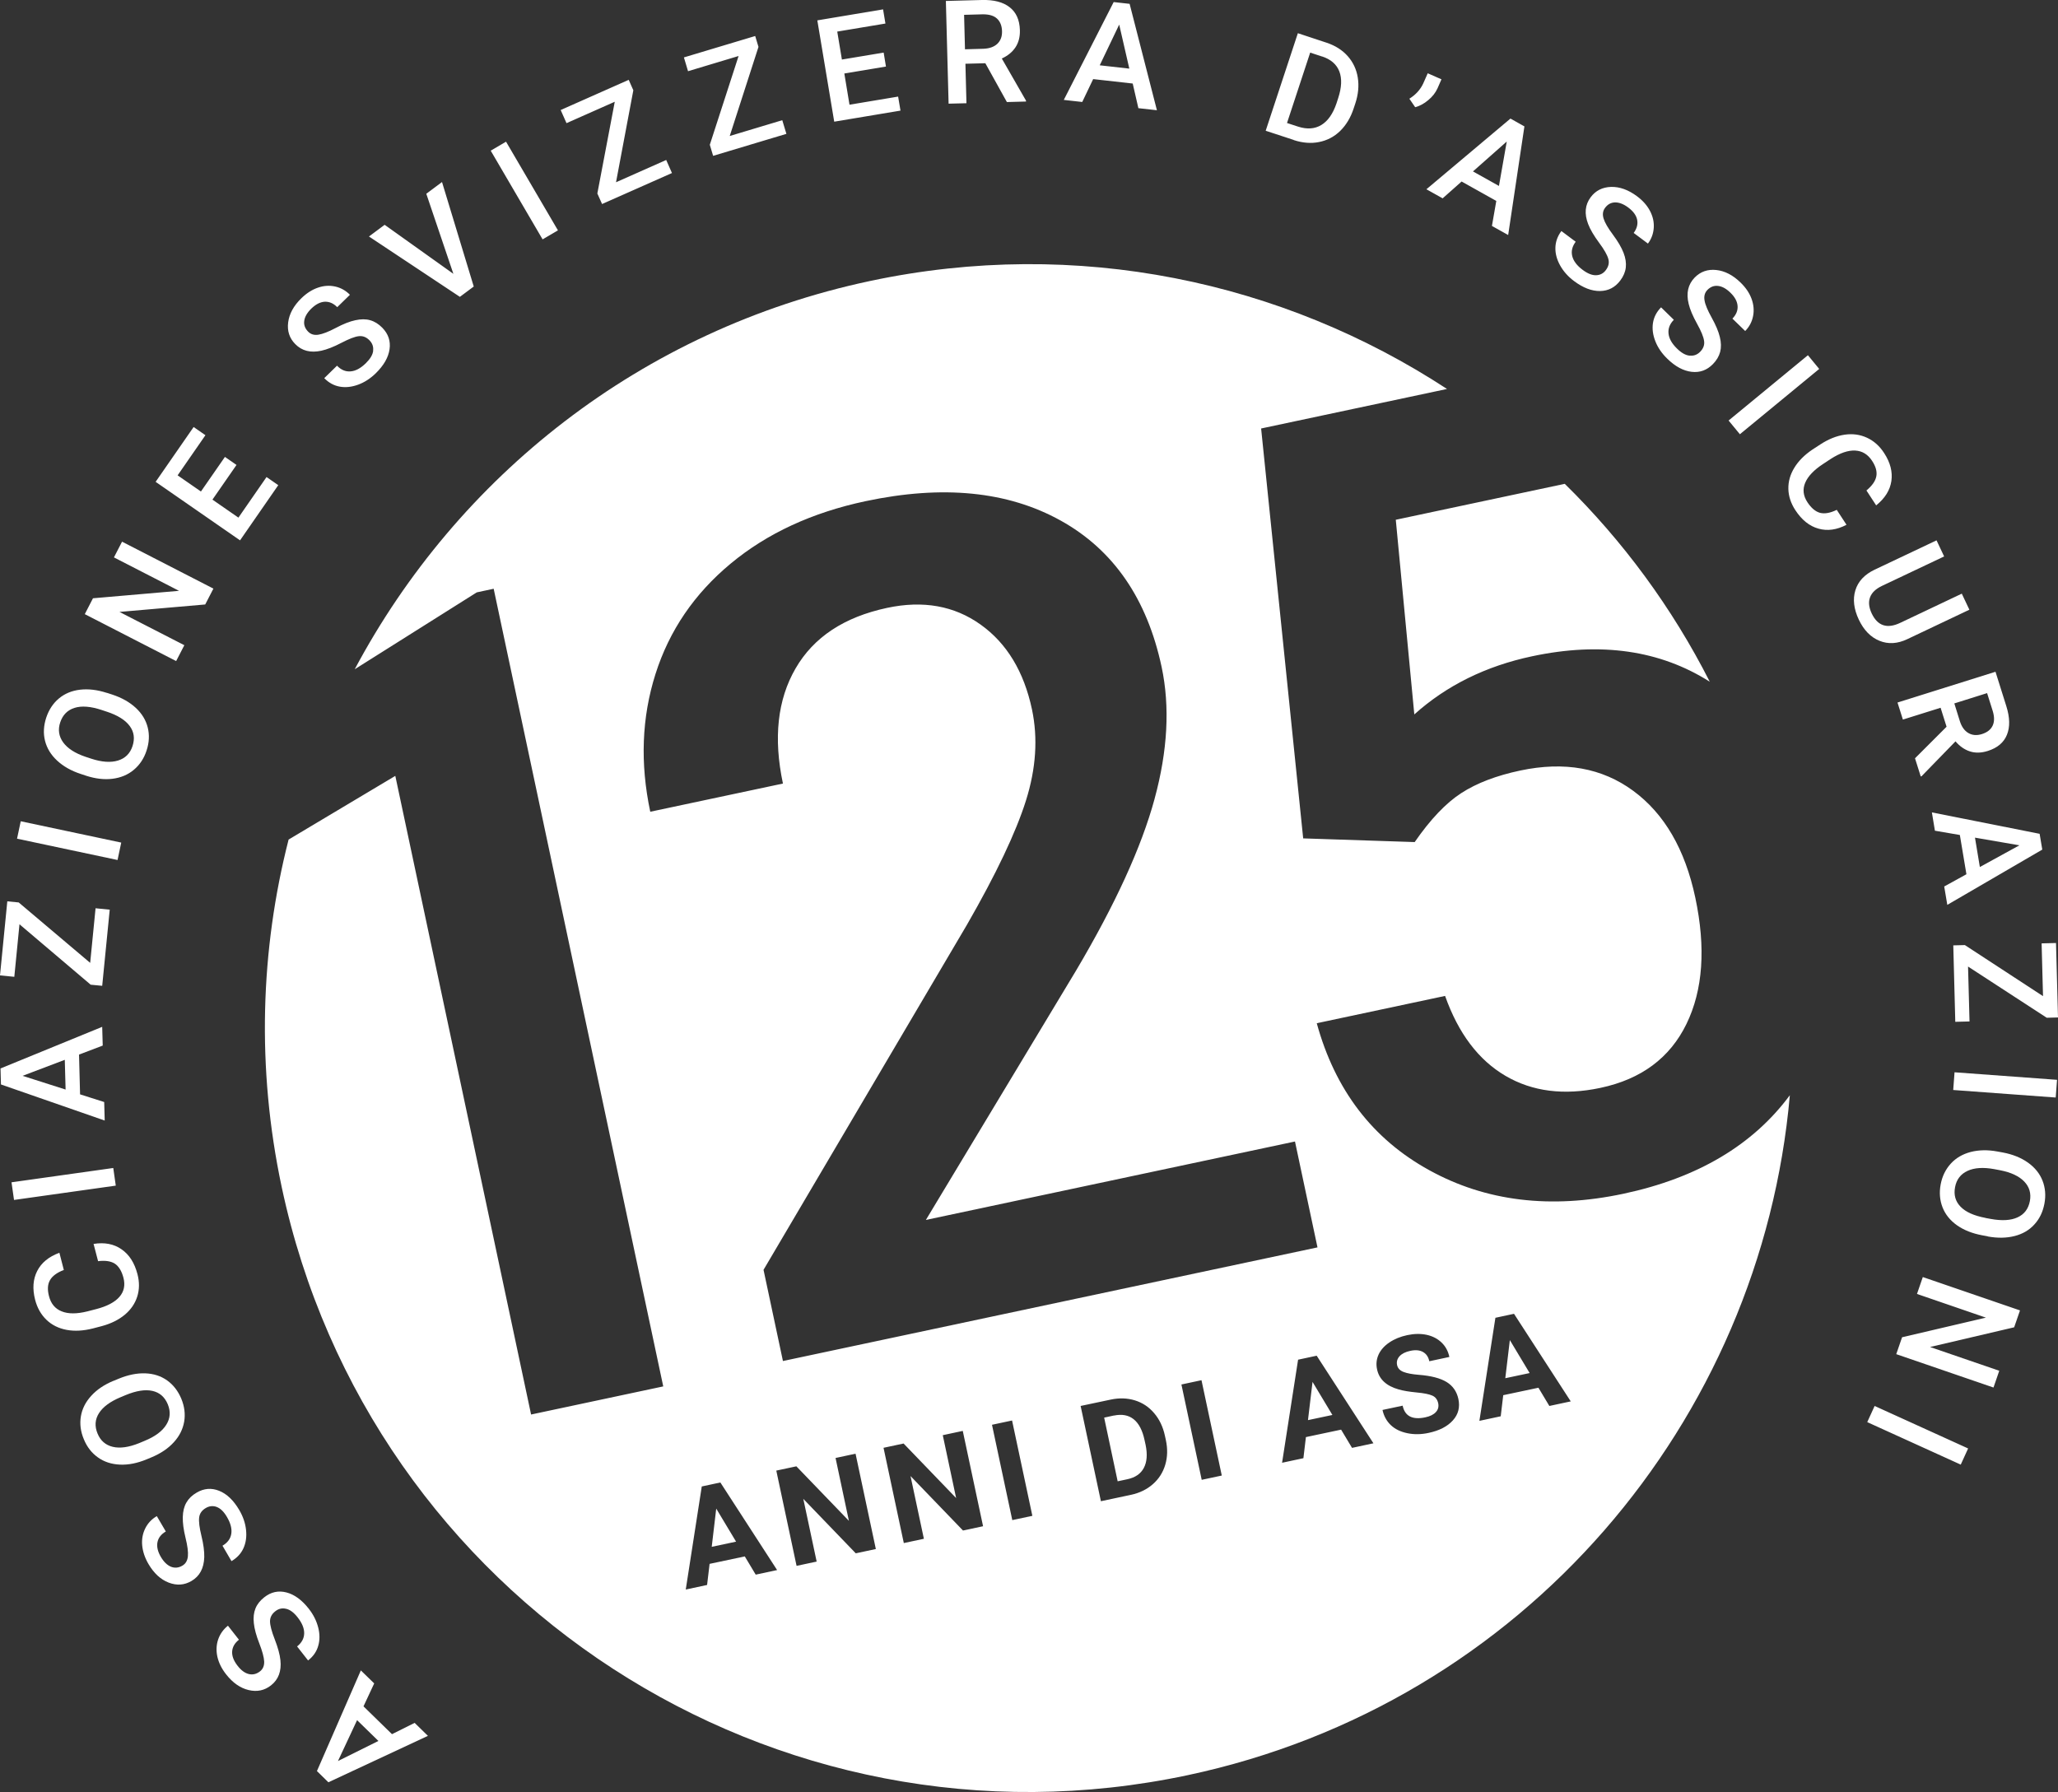 <?xml version="1.0" encoding="UTF-8"?><svg id="Ebene_1" xmlns="http://www.w3.org/2000/svg" viewBox="0 0 278.89 242.86"><rect x="0" y="0" width="278.89" height="242.86" fill="#333333" stroke="none"/><defs><style>.cls-1{fill:#fff;}</style></defs><g id="Ebene_1-2"><path class="cls-1" d="M231.7,92.39c-5.12-10.08-11.79-19.1-19.65-26.82l-22.9,4.87,2.51,26.38c4.37-3.92,9.69-6.55,15.96-7.88,9.35-1.99,17.36-.81,24.08,3.45M204.61,181.59l-.62,5.19,3.3-.7-2.69-4.48h.01ZM177.87,187.27l-.62,5.19,3.31-.7-2.69-4.48h0ZM150.97,191.83l-1.34.29,1.83,8.63,1.32-.28c1.07-.23,1.81-.74,2.23-1.54.42-.8.5-1.83.24-3.1l-.15-.68c-.28-1.31-.77-2.25-1.47-2.81s-1.59-.72-2.66-.5M97.06,204.45l-.61,5.18,3.3-.7-2.69-4.48h0ZM156.46,108.28c-1.78,6.54-5.33,14.29-10.64,23.26l-20.35,33.79,50.02-10.63,3.05,14.35-72.44,15.4-2.63-12.36,27.57-46.77c3.95-6.87,6.62-12.48,7.99-16.82,1.37-4.34,1.64-8.46.82-12.35-1.09-5.13-3.41-8.97-6.97-11.51s-7.78-3.3-12.66-2.26c-5.82,1.24-9.96,3.97-12.41,8.21-2.45,4.23-3.02,9.43-1.71,15.6l-17.98,3.82c-1.39-6.56-1.16-12.78.71-18.67,1.87-5.89,5.27-10.88,10.2-14.97s11.02-6.91,18.27-8.45c10.46-2.22,19.26-1.35,26.42,2.62,7.16,3.97,11.72,10.59,13.7,19.86,1.14,5.38.82,11.34-.96,17.87M92.93,215.42l2.17-13.97,2.52-.54,7.69,11.87-2.9.62-1.48-2.47-4.77,1.01-.34,2.86-2.9.62h0ZM107.95,212.22l-2.75-12.92,2.72-.58,7.12,7.39-1.81-8.52,2.71-.58,2.75,12.92-2.72.58-7.11-7.38,1.81,8.5-2.72.58h0ZM119.73,196.21l2.72-.58,7.12,7.39-1.81-8.52,2.71-.58,2.75,12.92-2.72.58-7.11-7.38,1.81,8.5-2.72.58-2.75-12.92h0ZM134.43,193.09l2.72-.58,2.75,12.92-2.72.58-2.75-12.92h0ZM146.44,190.54l4.07-.86c1.16-.25,2.26-.21,3.28.1,1.03.32,1.9.89,2.61,1.73.72.84,1.2,1.85,1.46,3.05l.13.59c.26,1.2.23,2.32-.08,3.36s-.87,1.92-1.68,2.63c-.81.71-1.79,1.19-2.95,1.44l-4.09.87-2.75-12.92h0ZM160.1,187.63l2.72-.58,2.75,12.92-2.72.58-2.75-12.92ZM173.74,198.24l2.17-13.97,2.52-.54,7.69,11.87-2.9.62-1.48-2.47-4.77,1.01-.34,2.86-2.9.62h.01ZM186.81,183.59c.29-.63.77-1.18,1.46-1.65s1.5-.8,2.44-1,1.82-.21,2.63-.04c.81.18,1.48.53,2.02,1.05.54.52.89,1.17,1.05,1.95l-2.72.58c-.12-.59-.41-1.01-.86-1.26-.45-.25-1.02-.3-1.71-.15-.67.14-1.15.39-1.47.74-.31.35-.42.75-.32,1.2.09.42.38.73.87.92s1.19.32,2.08.39c1.65.13,2.89.45,3.75.97.85.52,1.38,1.29,1.6,2.29.24,1.12,0,2.09-.74,2.91-.73.82-1.83,1.39-3.29,1.7-1.02.22-1.98.23-2.89.04s-1.66-.55-2.23-1.09-.95-1.23-1.13-2.06l2.73-.58c.3,1.43,1.33,1.95,3.07,1.58.65-.14,1.12-.37,1.43-.71.31-.33.41-.73.32-1.19-.11-.5-.37-.85-.79-1.04s-1.13-.34-2.14-.43c-1.01-.1-1.82-.23-2.43-.41-1.67-.47-2.65-1.38-2.93-2.73-.15-.7-.08-1.36.21-2M200.48,192.56l2.17-13.97,2.52-.54,7.69,11.87-2.9.62-1.48-2.47-4.77,1.01-.34,2.86-2.9.62h0ZM196.1,52.72c-22.27-14.57-50.11-20.61-78.19-14.64-31.12,6.61-55.96,26.58-69.84,52.62l16.54-10.42,2.29-.49,22.98,108.1-17.91,3.81-18.4-86.55-14.46,8.63c-3.82,14.94-4.36,30.96-.94,47.07,11.89,55.92,66.85,91.61,122.77,79.73,45.59-9.69,77.73-48.02,81.61-92.15-4.99,6.74-12.49,11.21-22.55,13.35-9.87,2.1-18.64,1.04-26.31-3.19-7.68-4.22-12.76-10.86-15.25-19.92l17.39-3.7c1.8,5.08,4.53,8.69,8.18,10.83s7.94,2.68,12.88,1.63c5.52-1.17,9.41-4.06,11.65-8.66s2.64-10.31,1.2-17.11c-1.39-6.56-4.2-11.39-8.42-14.49s-9.31-4.01-15.28-2.75c-3.26.69-5.93,1.71-8.01,3.06-2.09,1.35-4.19,3.56-6.32,6.64l-15.11-.5-5.7-55.55,25.21-5.36h-.01Z"/><path class="cls-1" d="M265.71,198.49l1-2.19-12.67-5.76-1,2.19,12.67,5.76ZM270.15,188.04l.78-2.27-9.38-3.22,11.4-2.67.79-2.29-13.17-4.52-.79,2.29,9.34,3.21-11.36,2.66-.79,2.29,13.17,4.52h.01ZM269.05,165.05c-1.54-.29-2.66-.79-3.36-1.51-.7-.72-.95-1.6-.75-2.65.19-1.04.76-1.78,1.69-2.21.93-.43,2.15-.51,3.65-.23l.79.15c1.47.29,2.55.8,3.25,1.53s.95,1.61.76,2.64c-.2,1.05-.75,1.79-1.67,2.21-.91.42-2.13.49-3.65.21l-.71-.13h0ZM269.37,167.57c1.34.24,2.55.22,3.64-.06,1.09-.28,1.99-.8,2.68-1.57.7-.76,1.15-1.7,1.36-2.82.21-1.11.12-2.15-.26-3.12-.38-.96-1.04-1.78-1.97-2.44s-2.07-1.12-3.4-1.37l-.77-.14c-1.31-.24-2.51-.21-3.6.07-1.09.29-1.99.81-2.69,1.58s-1.16,1.7-1.37,2.81c-.21,1.12-.12,2.16.26,3.13.38.96,1.04,1.77,1.96,2.42.93.65,2.06,1.1,3.4,1.35l.76.14v.02ZM278.58,148.74l.18-2.4-13.89-1.02-.18,2.4,13.89,1.02ZM277.36,137.93l1.53-.04-.27-10.09-1.95.05.19,7.15-10.59-6.92-1.57.04.27,10.36,1.93-.05-.2-7.44,10.65,6.93h.01ZM273.66,114.56l-5.36,2.94-.66-3.98,6.03,1.04h-.01ZM263.47,120.14l.42,2.49,12.87-7.49-.36-2.14-14.6-2.9.41,2.48,3.38.58.89,5.32-3.01,1.66h0ZM269.28,93.93l.77,2.44c.24.81.23,1.47-.03,2s-.75.9-1.46,1.12c-.68.21-1.29.16-1.82-.15s-.92-.86-1.16-1.64l-.74-2.37,4.45-1.4h-.01ZM259.51,102.76l.78,2.47.12-.04,4.59-4.72c.56.66,1.21,1.12,1.95,1.36.73.24,1.55.22,2.43-.06,1.3-.41,2.17-1.14,2.59-2.19.43-1.05.4-2.34-.08-3.87l-1.47-4.67-13.28,4.17.73,2.31,5.11-1.6.81,2.57-4.27,4.27h-.01ZM265.86,80.45l-8.35,3.96c-1.77.84-3.06.42-3.86-1.26-.39-.83-.47-1.56-.23-2.2s.78-1.15,1.62-1.55l8.42-3.99-1.03-2.18-8.4,3.98c-1.36.65-2.23,1.58-2.6,2.79-.37,1.21-.21,2.54.47,3.98.67,1.42,1.61,2.38,2.79,2.86,1.19.49,2.45.41,3.78-.22l8.41-3.99-1.03-2.18h0ZM248.92,69.09c-.9.44-1.66.57-2.28.41-.62-.17-1.19-.65-1.71-1.44-.57-.87-.67-1.75-.3-2.63.37-.88,1.18-1.74,2.44-2.56l1.03-.68c1.25-.8,2.35-1.18,3.31-1.13.95.05,1.72.52,2.29,1.4.5.76.69,1.45.57,2.09s-.56,1.27-1.34,1.92l1.32,2.02c1.19-.96,1.88-2.06,2.06-3.3.18-1.24-.14-2.5-.98-3.79-.62-.96-1.4-1.65-2.33-2.08s-1.94-.57-3.03-.41c-1.09.16-2.19.6-3.29,1.32l-1.09.71c-1.06.72-1.87,1.53-2.43,2.45-.56.91-.83,1.87-.81,2.86s.34,1.96.94,2.88c.87,1.33,1.91,2.17,3.13,2.51,1.22.35,2.49.17,3.81-.52l-1.32-2.02h0ZM246.53,50l-1.53-1.86-10.75,8.85,1.53,1.86,10.75-8.85ZM228.97,48.2c-.54-.05-1.11-.37-1.71-.96-.7-.68-1.08-1.36-1.15-2.04s.17-1.3.72-1.86l-1.73-1.69c-.61.62-.98,1.34-1.1,2.13-.12.8-.01,1.62.33,2.48s.88,1.64,1.6,2.34c1.09,1.07,2.19,1.66,3.31,1.79s2.08-.22,2.89-1.05c.5-.51.82-1.06.98-1.66.15-.59.14-1.27-.05-2.02-.18-.75-.55-1.62-1.1-2.61-.55-.99-.88-1.77-.97-2.34-.1-.57.03-1.04.38-1.41.42-.43.91-.62,1.46-.55.55.06,1.11.37,1.67.92.61.59.93,1.19.97,1.81s-.2,1.18-.7,1.7l1.73,1.68c.56-.57.92-1.25,1.07-2.03.15-.77.08-1.55-.21-2.34-.29-.79-.79-1.52-1.48-2.19-1.04-1.02-2.15-1.59-3.31-1.71s-2.13.22-2.92,1.03c-.89.92-1.17,2.1-.81,3.56.18.76.56,1.65,1.13,2.68.57,1.02.89,1.81.96,2.35.08.54-.1,1.02-.53,1.46-.39.4-.86.58-1.4.52M216.3,37.3c-.54.02-1.15-.22-1.83-.73-.78-.58-1.25-1.21-1.41-1.87s0-1.31.47-1.94l-1.94-1.45c-.52.7-.79,1.45-.81,2.26-.02.81.2,1.61.65,2.42.45.8,1.08,1.51,1.89,2.11,1.22.91,2.39,1.36,3.52,1.34,1.12-.02,2.03-.49,2.73-1.42.43-.57.68-1.16.75-1.77.07-.61-.03-1.28-.31-2s-.76-1.54-1.43-2.44c-.68-.91-1.1-1.64-1.27-2.19-.17-.56-.11-1.04.2-1.45.36-.49.82-.73,1.37-.74.55,0,1.14.22,1.78.7.68.51,1.08,1.06,1.2,1.66.12.6-.04,1.19-.47,1.78l1.93,1.44c.48-.64.74-1.36.79-2.15.05-.79-.13-1.55-.52-2.29-.39-.74-.98-1.4-1.76-1.98-1.17-.87-2.34-1.29-3.51-1.26-1.17.04-2.09.5-2.76,1.4-.77,1.03-.88,2.24-.34,3.64.28.73.77,1.56,1.47,2.51.7.94,1.12,1.68,1.26,2.2.15.52.04,1.03-.33,1.52-.33.45-.77.68-1.32.7M204.19,19.17l-1.06,6.03-3.52-1.97,4.58-4.05h0ZM202.18,30.62l2.2,1.23,2.2-14.72-1.89-1.06-11.39,9.58,2.2,1.23,2.57-2.28,4.7,2.63-.59,3.38h0ZM193.55,13.57c.57-.47.99-1.01,1.26-1.61l.53-1.21-1.86-.82-.61,1.38c-.39.84-1.02,1.53-1.88,2.07l.79,1.15c.61-.16,1.2-.48,1.77-.96M179.16,7.65c1.19.39,1.97,1.07,2.34,2.03s.32,2.16-.15,3.6l-.24.74c-.48,1.41-1.16,2.38-2.05,2.92s-1.94.61-3.15.22l-1.5-.49,3.14-9.54,1.61.53h0ZM175.31,18.98c1.19.39,2.34.49,3.43.27,1.09-.21,2.05-.71,2.86-1.49.81-.79,1.43-1.81,1.84-3.06l.22-.66c.41-1.24.52-2.41.34-3.53-.18-1.12-.64-2.09-1.37-2.91-.73-.82-1.68-1.42-2.85-1.81l-3.9-1.29-4.36,13.22,3.81,1.25h-.02ZM151.67,3.34l1.37,5.96-4.01-.45,2.64-5.52h0ZM154.27,14.66l2.51.28-3.7-14.42-2.16-.24-6.76,13.26,2.5.28,1.48-3.1,5.36.6.77,3.35h0ZM130.65,2.01l2.55-.07c.84,0,1.48.18,1.91.58.43.4.66.97.68,1.71.02.71-.19,1.28-.64,1.71-.45.42-1.08.64-1.9.67l-2.48.07-.12-4.66h0ZM136.45,13.83l2.59-.07v-.12l-3.28-5.71c.79-.36,1.41-.86,1.84-1.5s.64-1.43.61-2.36c-.04-1.37-.5-2.4-1.39-3.09-.89-.7-2.14-1.02-3.75-.98l-4.89.13.37,13.92,2.42-.06-.14-5.35,2.7-.07,2.93,5.28v-.02ZM119.73,7.13l-5.64.94-.63-3.79,6.53-1.09-.32-1.92-8.91,1.49,2.29,13.73,8.98-1.5-.32-1.9-6.59,1.1-.7-4.23,5.64-.94-.31-1.89h-.02ZM102.78,6.34l-.44-1.46-9.66,2.9.56,1.87,6.85-2.06-3.9,12.03.45,1.5,9.93-2.98-.56-1.85-7.12,2.14,3.9-12.09h0ZM85.82,12.22l-.62-1.4-9.22,4.09.79,1.78,6.54-2.9-2.36,12.43.64,1.43,9.47-4.2-.78-1.77-6.8,3.02,2.35-12.49h0ZM68.58,19.2l-2.08,1.22,7.03,12.02,2.08-1.22-7.03-12.01h0ZM52.12,30.47l-2.12,1.58,12.32,8.18,1.88-1.4-4.3-14.16-2.13,1.59,3.67,10.85-9.31-6.64h0ZM50.57,47.54c-.06.54-.4,1.1-1,1.69-.7.68-1.38,1.05-2.06,1.1-.68.06-1.29-.2-1.84-.77l-1.73,1.69c.61.62,1.31,1.01,2.11,1.15.79.14,1.62.05,2.49-.27s1.66-.84,2.38-1.54c1.09-1.07,1.71-2.15,1.87-3.26s-.17-2.08-.98-2.91c-.5-.51-1.04-.85-1.64-1.02-.59-.17-1.26-.17-2.02,0-.76.16-1.64.51-2.64,1.04s-1.79.83-2.36.92c-.58.09-1.04-.05-1.4-.42-.42-.43-.6-.92-.52-1.47s.4-1.1.96-1.65c.61-.59,1.22-.9,1.83-.93.61-.02,1.17.22,1.68.74l1.72-1.68c-.56-.57-1.23-.95-2-1.12-.77-.17-1.55-.12-2.35.16-.79.27-1.53.75-2.23,1.43-1.05,1.02-1.64,2.11-1.79,3.27-.15,1.16.17,2.14.96,2.94.9.92,2.07,1.22,3.54.9.76-.17,1.67-.52,2.7-1.06,1.04-.54,1.83-.85,2.37-.91.54-.06,1.02.12,1.45.56.39.4.56.87.49,1.41M30.49,61.91l-3.26,4.7-3.16-2.19,3.77-5.44-1.6-1.11-5.15,7.43,11.44,7.93,5.18-7.48-1.59-1.1-3.81,5.5-3.52-2.44,3.26-4.7-1.57-1.09h0ZM16.54,73.41l-1.1,2.13,8.82,4.53-11.66,1.01-1.11,2.15,12.38,6.36,1.11-2.15-8.79-4.51,11.62-1.01,1.11-2.15-12.38-6.36h0ZM14.45,96.44c1.49.49,2.53,1.14,3.12,1.94.6.8.72,1.71.39,2.73-.33,1.01-.99,1.66-1.97,1.96s-2.2.22-3.65-.26l-.76-.25c-1.42-.48-2.42-1.13-3.02-1.95-.59-.82-.73-1.72-.4-2.71.34-1.02.99-1.67,1.95-1.97s2.18-.2,3.64.28l.69.23h.01ZM14.47,93.9c-1.29-.42-2.5-.56-3.62-.43s-2.08.53-2.87,1.19-1.36,1.53-1.72,2.61c-.35,1.08-.41,2.12-.16,3.12s.79,1.9,1.63,2.68,1.9,1.39,3.19,1.81l.75.25c1.27.41,2.46.55,3.58.41s2.08-.54,2.88-1.21,1.38-1.53,1.73-2.61c.36-1.08.41-2.13.16-3.13s-.79-1.89-1.62-2.66-1.89-1.37-3.19-1.8l-.74-.24h0ZM2.81,111.3l-.5,2.36,13.62,2.89.5-2.36-13.62-2.89ZM2.51,122.3l-1.52-.15-.99,10.04,1.94.19.7-7.12,9.65,8.19,1.56.15,1.02-10.32-1.92-.19-.73,7.4-9.7-8.2h-.01ZM3.06,145.8l5.72-2.17.11,4.03-5.83-1.86ZM13.92,141.68l-.07-2.52L.07,144.8l.06,2.17,14.06,4.89-.07-2.51-3.27-1.04-.14-5.39,3.21-1.22v-.02ZM1.56,160.23l.34,2.39,13.79-1.94-.34-2.39-13.79,1.94ZM13.28,170.92c.99-.13,1.76,0,2.29.34.53.36.92.99,1.16,1.91.26,1.01.08,1.87-.55,2.59-.63.72-1.67,1.27-3.13,1.65l-1.2.31c-1.44.36-2.61.36-3.49,0-.89-.35-1.46-1.04-1.72-2.06-.23-.88-.19-1.6.13-2.16.31-.56.94-1.03,1.88-1.39l-.6-2.33c-1.44.53-2.44,1.35-3.01,2.47s-.66,2.42-.28,3.9c.29,1.11.8,2.01,1.54,2.72s1.66,1.16,2.74,1.36c1.09.2,2.26.13,3.53-.19l1.26-.33c1.24-.34,2.26-.85,3.09-1.54.82-.69,1.38-1.51,1.68-2.46.3-.95.31-1.96.03-3.03-.4-1.54-1.12-2.66-2.17-3.38-1.04-.72-2.3-.96-3.78-.72l.61,2.33h-.01ZM17.02,189.07c1.45-.6,2.66-.79,3.64-.57.98.22,1.67.83,2.08,1.82.4.98.34,1.9-.21,2.77-.54.87-1.52,1.6-2.94,2.18l-.74.31c-1.39.56-2.58.73-3.56.5-.98-.23-1.67-.83-2.07-1.8-.41-.99-.35-1.91.19-2.76.54-.85,1.52-1.58,2.94-2.17,0,0,.67-.28.67-.28ZM15.38,187.13c-1.25.52-2.26,1.2-3.02,2.04-.76.83-1.23,1.76-1.4,2.78s-.04,2.05.4,3.1c.43,1.05,1.07,1.87,1.92,2.47.84.6,1.84.92,2.98.97,1.15.05,2.34-.19,3.6-.71l.72-.3c1.23-.52,2.22-1.19,2.98-2.03.76-.83,1.22-1.76,1.4-2.79.17-1.03.04-2.06-.39-3.1-.44-1.05-1.08-1.88-1.92-2.48-.84-.6-1.83-.92-2.96-.96-1.13-.04-2.33.2-3.59.72l-.72.3h0ZM29.37,204.23c.51.19.98.65,1.4,1.38.49.84.68,1.6.57,2.27-.11.67-.51,1.2-1.19,1.6l1.22,2.09c.75-.44,1.3-1.03,1.63-1.77s.44-1.56.34-2.48c-.1-.92-.41-1.81-.92-2.68-.77-1.31-1.67-2.18-2.72-2.6-1.04-.42-2.06-.34-3.06.25-.62.36-1.08.81-1.38,1.34-.31.53-.47,1.19-.49,1.96s.1,1.71.37,2.81.38,1.94.32,2.52-.3,1-.74,1.26c-.52.31-1.04.35-1.55.15-.51-.21-.97-.65-1.37-1.33-.43-.73-.58-1.4-.46-2s.5-1.08,1.13-1.45l-1.22-2.08c-.69.4-1.22.96-1.57,1.67-.35.71-.49,1.48-.41,2.31.08.83.36,1.67.85,2.51.74,1.26,1.65,2.1,2.74,2.52,1.09.42,2.12.35,3.09-.22,1.11-.65,1.68-1.72,1.73-3.22.02-.78-.1-1.74-.38-2.88s-.38-1.98-.31-2.52c.07-.54.37-.96.9-1.27.48-.28.98-.33,1.49-.14M38.78,218.03c.53.12,1.06.52,1.57,1.18.6.77.89,1.49.87,2.17-.02.68-.34,1.26-.96,1.75l1.49,1.9c.69-.54,1.15-1.19,1.37-1.97.23-.77.23-1.61,0-2.5-.23-.9-.65-1.74-1.27-2.53-.94-1.2-1.95-1.94-3.04-2.22-1.09-.28-2.09-.06-3,.66-.56.44-.96.94-1.19,1.51s-.31,1.24-.22,2.01c.08.77.33,1.68.74,2.73.41,1.05.63,1.87.66,2.45.02.58-.17,1.03-.57,1.34-.48.37-.98.49-1.52.36-.53-.13-1.05-.51-1.53-1.14-.52-.67-.76-1.31-.72-1.92.04-.61.35-1.14.92-1.59l-1.49-1.9c-.63.5-1.07,1.12-1.33,1.87-.25.75-.28,1.53-.1,2.35.19.82.58,1.61,1.18,2.37.9,1.15,1.92,1.86,3.05,2.13,1.14.27,2.15.06,3.03-.63,1.01-.79,1.44-1.93,1.28-3.42-.08-.78-.34-1.71-.76-2.8-.43-1.09-.64-1.91-.65-2.45,0-.54.23-1,.72-1.38.44-.35.93-.46,1.46-.33M45.8,238.66l2.59-5.54,2.89,2.82s-5.48,2.72-5.48,2.72ZM50.71,228.14l-1.81-1.76-5.95,13.64,1.55,1.52,13.49-6.29-1.8-1.76-3.07,1.53-3.86-3.77s1.45-3.11,1.45-3.11Z"/></g></svg>